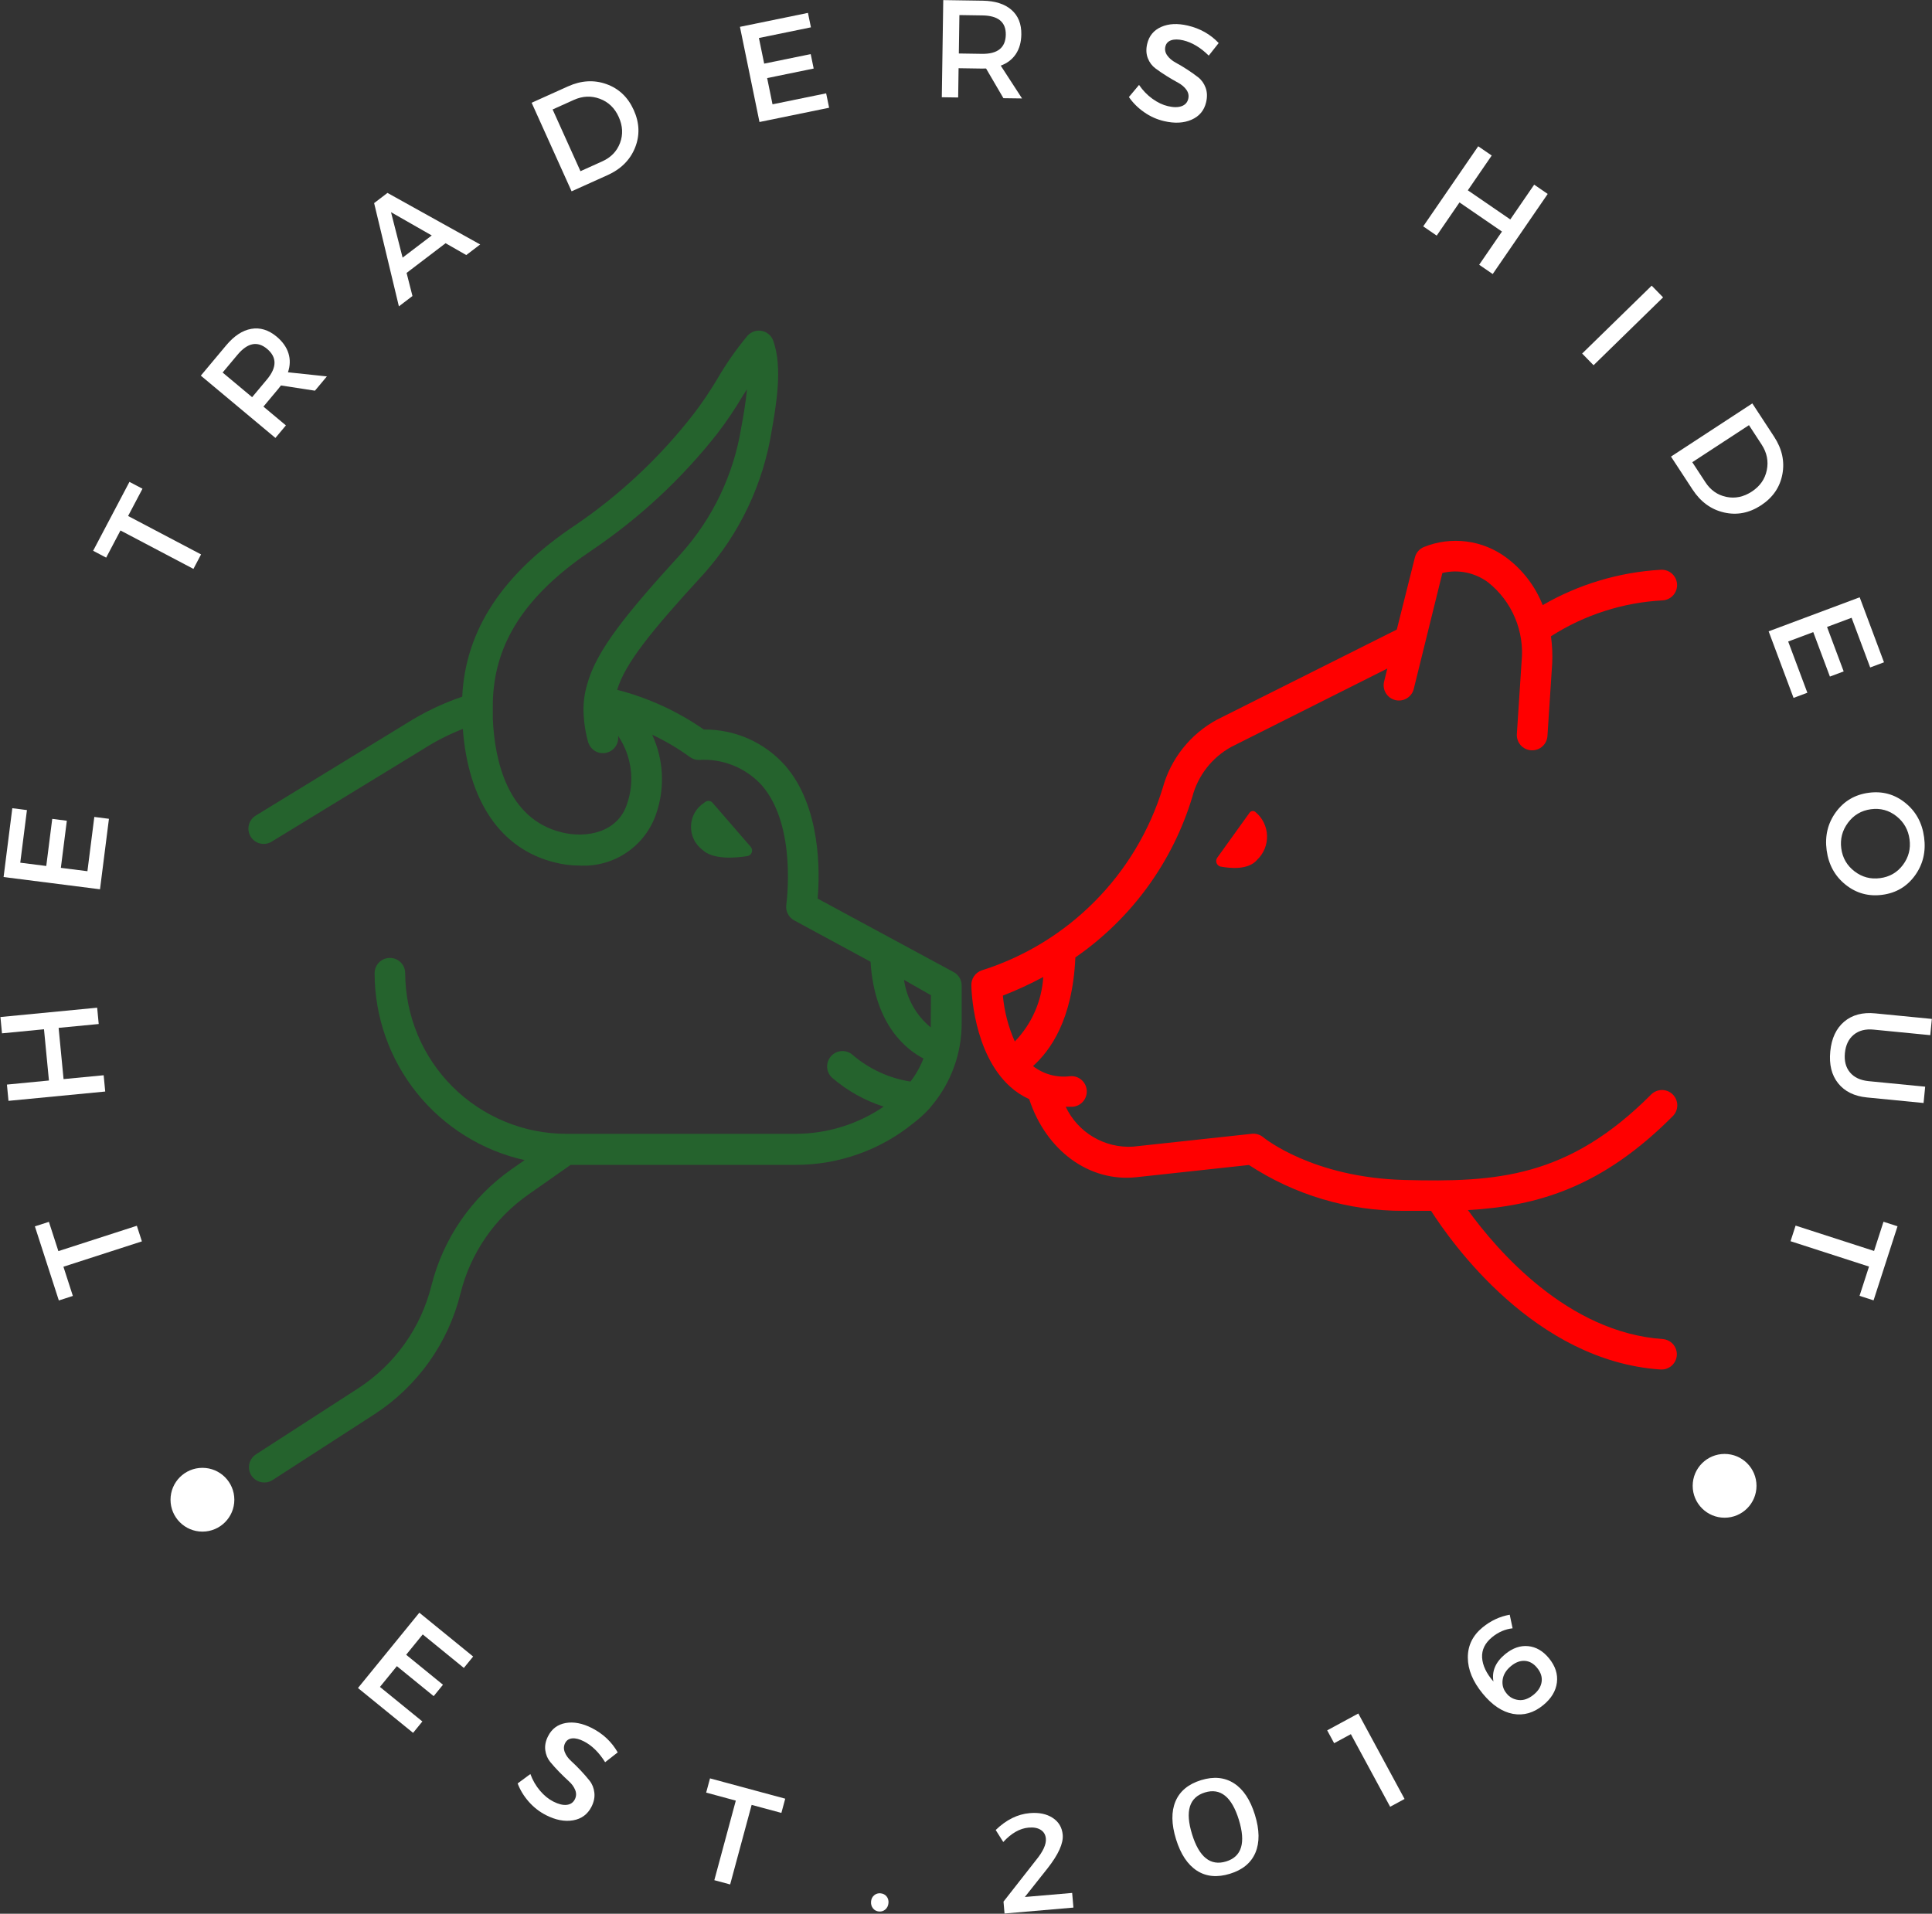 <?xml version="1.0" encoding="UTF-8" standalone="no"?>
<!DOCTYPE svg PUBLIC "-//W3C//DTD SVG 1.1//EN" "http://www.w3.org/Graphics/SVG/1.1/DTD/svg11.dtd">
<svg width="100%" height="100%" viewBox="0 0 965 956" version="1.1" xmlns="http://www.w3.org/2000/svg" xmlns:xlink="http://www.w3.org/1999/xlink" xml:space="preserve" xmlns:serif="http://www.serif.com/" style="fill-rule:evenodd;clip-rule:evenodd;stroke-linejoin:round;stroke-miterlimit:2;">
    <rect x="0" y="0" width="965" height="956" fill="#333333" stroke="none"/>
    <g transform="matrix(1,0,0,1,1370.84,130.485)">
        <g id="Logo" transform="matrix(0.573,0,0,1.018,-1621.82,-385.236)">
            <g transform="matrix(1.971,0,0,1.109,406.667,233.74)">
                <g transform="matrix(1,0,0,1,83.001,577.604)">
                    <g>
                        <g>
                            <path d="M-45.469,-22.078L-41.281,-9.125L-6.578,-20.344L-4.344,-13.438L-39.047,-2.219L-34.875,10.703L-41.078,12.703L-51.672,-20.078L-45.469,-22.078Z" style="fill:white;fill-rule:nonzero;"/>
                        </g>
                    </g>
                </g>
                <g transform="matrix(1,0,0,1,62.983,503.488)">
                    <g>
                        <g>
                            <path d="M-4.109,-42.719L-3.422,-35.5L-21.156,-33.797L-18.969,-11.125L-1.234,-12.828L-0.547,-5.625L-43.328,-1.5L-44.016,-8.703L-25.438,-10.5L-27.625,-33.172L-46.203,-31.375L-46.891,-38.594L-4.109,-42.719Z" style="fill:white;fill-rule:nonzero;"/>
                        </g>
                    </g>
                </g>
                <g transform="matrix(1,0,0,1,59.411,413.984)">
                    <g>
                        <g>
                            <path d="M-31.594,-40.656L-34.547,-17.375L-23.047,-15.922L-20.406,-36.766L-13.953,-35.938L-16.594,-15.094L-4.844,-13.609L-1.797,-37.625L4.672,-36.797L0.719,-5.609L-41.922,-11.031L-38.063,-41.484L-31.594,-40.656Z" style="fill:white;fill-rule:nonzero;"/>
                        </g>
                    </g>
                </g>
                <g transform="matrix(1,0,0,1,94.871,279.106)">
                    <g>
                        <g>
                            <path d="M-15.953,-47.969L-22.313,-35.906L9.953,-18.906L6.578,-12.5L-25.688,-29.5L-32.016,-17.484L-37.781,-20.516L-21.719,-51L-15.953,-47.969Z" style="fill:white;fill-rule:nonzero;"/>
                        </g>
                    </g>
                </g>
                <g transform="matrix(1,0,0,1,134.08,213.004)">
                    <g>
                        <g>
                            <path d="M21.109,-25.25L6.078,-27.563C5.848,-27.227 5.445,-26.719 4.875,-26.031L-1.672,-18.203L8.266,-9.891L3.625,-4.344L-29.359,-31.906L-18.172,-45.281C-14.66,-49.488 -10.953,-51.93 -7.047,-52.609C-3.141,-53.297 0.602,-52.145 4.188,-49.156C6.82,-46.945 8.555,-44.492 9.391,-41.797C10.234,-39.098 10.16,-36.297 9.172,-33.391L26.391,-31.563L21.109,-25.25ZM-6.672,-22.375L-0.125,-30.203C4.332,-35.547 4.348,-40.066 -0.078,-43.766C-4.348,-47.336 -8.711,-46.453 -13.172,-41.109L-19.719,-33.281L-6.672,-22.375Z" style="fill:white;fill-rule:nonzero;"/>
                        </g>
                    </g>
                </g>
                <g transform="matrix(1,0,0,1,192.269,150.474)">
                    <g>
                        <g>
                            <path d="M20.703,-27.969L3.453,-14.828L6.047,-4.609L0.047,-0.031L-10.906,-45.719L-5,-50.234L36,-27.422L29.844,-22.734L20.703,-27.969ZM14.578,-31.406L-3.438,-41.703L1.688,-21.594L14.578,-31.406Z" style="fill:white;fill-rule:nonzero;"/>
                        </g>
                    </g>
                </g>
                <g transform="matrix(1,0,0,1,263.542,101.868)">
                    <g>
                        <g>
                            <path d="M-12.516,-41.516L3.531,-48.75C9.395,-51.395 15.07,-51.734 20.563,-49.766C26.063,-47.797 30.086,-43.973 32.641,-38.297C35.203,-32.617 35.395,-27.066 33.219,-21.641C31.039,-16.211 26.984,-12.16 21.047,-9.484L5.156,-2.328L-12.516,-41.516ZM-3.234,-38.547L9.078,-11.234L18.703,-15.578C22.555,-17.305 25.18,-20.023 26.578,-23.734C27.973,-27.453 27.781,-31.285 26,-35.234C24.219,-39.191 21.426,-41.875 17.625,-43.281C13.832,-44.688 10,-44.516 6.125,-42.766L-3.234,-38.547Z" style="fill:white;fill-rule:nonzero;"/>
                        </g>
                    </g>
                </g>
                <g transform="matrix(1,0,0,1,346.245,70.01)">
                    <g>
                        <g>
                            <path d="M28.297,-43.031L5.297,-38.313L7.625,-26.969L28.203,-31.188L29.516,-24.797L8.938,-20.578L11.313,-8.969L35.031,-13.828L36.344,-7.453L5.547,-1.141L-3.094,-43.25L26.984,-49.422L28.297,-43.031Z" style="fill:white;fill-rule:nonzero;"/>
                        </g>
                    </g>
                </g>
                <g transform="matrix(1,0,0,1,426.77,57.833)">
                    <g>
                        <g>
                            <path d="M32.906,0.5L25.234,-12.641C24.828,-12.609 24.176,-12.598 23.281,-12.609L13.078,-12.766L12.891,0.188L5.656,0.078L6.297,-42.906L23.734,-42.641C29.211,-42.555 33.445,-41.211 36.438,-38.609C39.438,-36.004 40.898,-32.367 40.828,-27.703C40.773,-24.266 39.961,-21.367 38.391,-19.016C36.816,-16.672 34.594,-14.969 31.719,-13.906L41.141,0.609L32.906,0.5ZM13.188,-19.281L23.391,-19.125C30.348,-19.02 33.867,-21.852 33.953,-27.625C34.035,-33.188 30.598,-36.02 23.641,-36.125L13.438,-36.281L13.188,-19.281Z" style="fill:white;fill-rule:nonzero;"/>
                        </g>
                    </g>
                </g>
                <g transform="matrix(1,0,0,1,512.128,63.866)">
                    <g>
                        <g>
                            <path d="M29.109,-37.656C34.535,-36.383 39.082,-33.813 42.75,-29.938L38.359,-24.375C34.711,-27.969 30.938,-30.223 27.031,-31.141C24.914,-31.629 23.16,-31.641 21.766,-31.172C20.367,-30.703 19.504,-29.77 19.172,-28.375C18.848,-26.977 19.129,-25.66 20.016,-24.422C20.91,-23.18 22.141,-22.133 23.703,-21.281C25.273,-20.438 26.953,-19.438 28.734,-18.281C30.523,-17.125 32.164,-15.961 33.656,-14.797C35.156,-13.629 36.258,-12.086 36.969,-10.172C37.676,-8.254 37.754,-6.125 37.203,-3.781C36.348,-0.113 34.195,2.473 30.75,3.984C27.313,5.492 23.258,5.703 18.594,4.609C15.406,3.867 12.457,2.547 9.75,0.641C7.039,-1.254 4.805,-3.484 3.047,-6.047L7.531,-11.406C9.188,-8.969 11.156,-6.926 13.438,-5.281C15.719,-3.633 18,-2.547 20.281,-2.016C22.75,-1.43 24.773,-1.426 26.359,-2C27.941,-2.57 28.922,-3.66 29.297,-5.266C29.629,-6.691 29.352,-8.023 28.469,-9.266C27.582,-10.504 26.352,-11.547 24.781,-12.391C23.219,-13.242 21.535,-14.227 19.734,-15.344C17.941,-16.469 16.289,-17.594 14.781,-18.719C13.27,-19.844 12.145,-21.348 11.406,-23.234C10.676,-25.129 10.582,-27.234 11.125,-29.547C11.957,-33.098 14.02,-35.602 17.313,-37.063C20.602,-38.531 24.535,-38.727 29.109,-37.656Z" style="fill:white;fill-rule:nonzero;"/>
                        </g>
                    </g>
                </g>
                <g transform="matrix(1,0,0,1,640.677,111.842)">
                    <g>
                        <g>
                            <path d="M35.391,24.297L29.406,20.188L39.484,5.5L20.703,-7.391L10.625,7.297L4.656,3.203L28.984,-32.234L34.953,-28.141L24.391,-12.75L43.172,0.141L53.734,-15.25L59.719,-11.141L35.391,24.297Z" style="fill:white;fill-rule:nonzero;"/>
                        </g>
                    </g>
                </g>
                <g transform="matrix(1,0,0,1,711.673,167.271)">
                    <g>
                        <g>
                            <path d="M9,9.219L3.953,4.047L34.703,-25.984L39.75,-20.813L9,9.219Z" style="fill:white;fill-rule:nonzero;"/>
                        </g>
                    </g>
                </g>
                <g transform="matrix(1,0,0,1,751.824,212.183)">
                    <g>
                        <g>
                            <path d="M39.063,-18.797L48.703,-4.063C52.223,1.32 53.438,6.879 52.344,12.609C51.25,18.336 48.098,22.906 42.891,26.313C37.68,29.719 32.227,30.766 26.531,29.453C20.832,28.148 16.203,24.773 12.641,19.328L3.094,4.734L39.063,-18.797ZM37.578,-9.172L12.516,7.219L18.297,16.063C20.598,19.594 23.688,21.758 27.563,22.563C31.445,23.375 35.203,22.594 38.828,20.219C42.461,17.844 44.676,14.672 45.469,10.703C46.27,6.742 45.508,2.984 43.188,-0.578L37.578,-9.172Z" style="fill:white;fill-rule:nonzero;"/>
                        </g>
                    </g>
                </g>
                <g transform="matrix(1,0,0,1,796.12,288.939)">
                    <g>
                        <g>
                            <path d="M46.891,21.281L38.672,-0.703L27.813,3.359L35.172,23.031L29.078,25.313L21.719,5.641L10.625,9.797L19.109,32.469L13,34.75L1.984,5.297L42.25,-9.766L53,19L46.891,21.281Z" style="fill:white;fill-rule:nonzero;"/>
                        </g>
                    </g>
                </g>
                <g transform="matrix(1,0,0,1,820.762,366.454)">
                    <g>
                        <g>
                            <path d="M37.75,3.656C42.457,7.438 45.238,12.508 46.094,18.875C46.957,25.25 45.617,30.883 42.078,35.781C38.547,40.688 33.738,43.547 27.656,44.359C21.57,45.18 16.156,43.703 11.406,39.922C6.664,36.141 3.863,31.063 3,24.688C2.145,18.32 3.504,12.688 7.078,7.781C10.66,2.883 15.492,0.031 21.578,-0.781C27.66,-1.602 33.051,-0.125 37.75,3.656ZM39.656,19.828C39.094,15.598 37.156,12.176 33.844,9.563C30.539,6.957 26.781,5.938 22.563,6.5C18.344,7.07 14.961,9.066 12.422,12.484C9.891,15.898 8.906,19.695 9.469,23.875C10.031,28.051 11.984,31.422 15.328,33.984C18.672,36.555 22.453,37.555 26.672,36.984C30.891,36.422 34.25,34.461 36.75,31.109C39.25,27.754 40.219,23.992 39.656,19.828Z" style="fill:white;fill-rule:nonzero;"/>
                        </g>
                    </g>
                </g>
                <g transform="matrix(1,0,0,1,827.972,456.749)">
                    <g>
                        <g>
                            <path d="M38.656,46.188L13.609,43.734C8.016,43.18 3.77,41.094 0.875,37.469C-2.02,33.852 -3.18,29.148 -2.609,23.359C-2.047,17.578 0.004,13.188 3.547,10.188C7.098,7.195 11.672,5.977 17.266,6.531L42.313,8.984L41.609,16.172L16.563,13.719C12.969,13.363 10.039,14.113 7.781,15.969C5.52,17.82 4.211,20.523 3.859,24.078C3.516,27.578 4.258,30.43 6.094,32.641C7.938,34.859 10.676,36.148 14.313,36.516L39.359,38.969L38.656,46.188Z" style="fill:white;fill-rule:nonzero;"/>
                        </g>
                    </g>
                </g>
                <g transform="matrix(1,0,0,1,814.369,543.749)">
                    <g>
                        <g>
                            <path d="M23.938,44.516L28.125,31.563L-6.578,20.344L-4.344,13.438L30.359,24.656L34.531,11.734L40.734,13.734L30.141,46.516L23.938,44.516Z" style="fill:white;fill-rule:nonzero;"/>
                        </g>
                    </g>
                </g>
            </g>
            <g transform="matrix(1.971,0,0,1.109,-141.384,-637.868)">
                <path d="M715.621,1230.9L655.566,1198.43C656.578,1187.07 657.121,1157.86 641.227,1139.59C638.977,1137.05 636.48,1134.78 633.738,1132.77C631,1130.77 628.078,1129.07 624.973,1127.69C621.871,1126.32 618.652,1125.29 615.328,1124.6C612.004,1123.92 608.641,1123.59 605.246,1123.63C599.426,1119.59 593.297,1116.08 586.855,1113.13C580.414,1110.18 573.762,1107.82 566.898,1106.05C570.48,1094.41 581.438,1080.62 605.246,1054.71C609.172,1050.31 612.77,1045.64 616.031,1040.72C619.297,1035.8 622.195,1030.67 624.73,1025.34C627.266,1020 629.41,1014.52 631.164,1008.88C632.922,1003.24 634.266,997.508 635.207,991.68C637.168,980.453 640.211,963.477 635.949,951.641C635.758,951.086 635.492,950.563 635.164,950.078C634.832,949.59 634.445,949.152 634,948.77C633.555,948.383 633.066,948.063 632.539,947.801C632.008,947.543 631.457,947.359 630.879,947.242C630.301,947.133 629.719,947.098 629.129,947.137C628.543,947.176 627.969,947.293 627.414,947.48C626.855,947.672 626.332,947.93 625.84,948.258C625.352,948.582 624.91,948.965 624.52,949.41C619.465,955.496 614.957,961.969 610.996,968.82C607.902,974.02 604.52,979.023 600.848,983.832C593.477,993.355 585.406,1002.25 576.641,1010.5C567.871,1018.76 558.516,1026.28 548.57,1033.07C516.242,1054.58 499.805,1079.54 498.387,1109.09C489.641,1112.08 481.367,1116.05 473.563,1120.99L407.285,1161.57C406.887,1161.8 406.512,1162.06 406.168,1162.36C405.82,1162.65 405.508,1162.98 405.23,1163.34C404.953,1163.71 404.711,1164.09 404.512,1164.5C404.309,1164.91 404.152,1165.34 404.039,1165.78C403.922,1166.22 403.855,1166.67 403.832,1167.12C403.809,1167.58 403.828,1168.04 403.898,1168.48C403.965,1168.94 404.078,1169.38 404.234,1169.81C404.391,1170.23 404.59,1170.64 404.832,1171.03C405.07,1171.42 405.348,1171.78 405.66,1172.11C405.973,1172.44 406.316,1172.74 406.688,1173C407.063,1173.27 407.457,1173.49 407.875,1173.67C408.293,1173.86 408.727,1174 409.172,1174.09C409.617,1174.19 410.07,1174.23 410.527,1174.24C410.984,1174.24 411.434,1174.2 411.883,1174.11C412.332,1174.03 412.766,1173.89 413.188,1173.72C413.609,1173.54 414.008,1173.33 414.383,1173.07L480.801,1132.49C486.449,1128.86 492.402,1125.81 498.656,1123.36C501.023,1155.21 515.359,1176.52 539.234,1182.41C542.895,1183.36 546.613,1183.83 550.395,1183.82C552.227,1183.92 554.059,1183.86 555.883,1183.66C557.707,1183.46 559.504,1183.11 561.27,1182.61C563.039,1182.12 564.754,1181.48 566.418,1180.71C568.082,1179.93 569.672,1179.02 571.188,1177.99C572.707,1176.96 574.129,1175.81 575.457,1174.54C576.789,1173.27 578.004,1171.91 579.113,1170.44C580.219,1168.98 581.199,1167.43 582.055,1165.81C582.91,1164.19 583.629,1162.5 584.211,1160.76C585.18,1157.93 585.867,1155.04 586.281,1152.08C586.691,1149.12 586.82,1146.15 586.664,1143.17C586.508,1140.19 586.07,1137.25 585.352,1134.34C584.629,1131.44 583.641,1128.64 582.387,1125.93C588.266,1128.69 593.836,1131.98 599.09,1135.81C600.262,1136.65 601.57,1137.08 603.012,1137.09C605.617,1136.91 608.207,1137.03 610.785,1137.44C613.359,1137.86 615.859,1138.55 618.277,1139.53C620.699,1140.5 622.977,1141.74 625.113,1143.24C627.254,1144.73 629.195,1146.45 630.945,1148.39C646.637,1166.58 641.699,1200.87 641.699,1201.27C641.617,1201.94 641.633,1202.61 641.75,1203.28C641.867,1203.95 642.078,1204.58 642.387,1205.18C642.695,1205.79 643.082,1206.33 643.555,1206.82C644.023,1207.31 644.555,1207.71 645.148,1208.04L678.965,1226.37C680.723,1254.7 695.266,1265.53 702.367,1269.18C700.953,1272.87 699.039,1276.27 696.617,1279.39C691.863,1278.64 687.301,1277.26 682.934,1275.24C678.566,1273.21 674.563,1270.63 670.918,1267.49C670.578,1267.2 670.215,1266.95 669.824,1266.73C669.434,1266.52 669.027,1266.34 668.605,1266.21C668.184,1266.07 667.75,1265.98 667.309,1265.93C666.867,1265.88 666.422,1265.88 665.98,1265.92C665.539,1265.95 665.102,1266.04 664.676,1266.16C664.25,1266.28 663.84,1266.44 663.445,1266.65C663.051,1266.86 662.68,1267.09 662.332,1267.37C661.984,1267.65 661.668,1267.96 661.383,1268.3C661.094,1268.64 660.84,1269 660.621,1269.39C660.406,1269.77 660.227,1270.18 660.09,1270.6C659.953,1271.02 659.855,1271.45 659.805,1271.89C659.754,1272.34 659.742,1272.78 659.777,1273.22C659.813,1273.66 659.891,1274.1 660.012,1274.53C660.129,1274.95 660.293,1275.37 660.492,1275.76C660.695,1276.16 660.934,1276.53 661.207,1276.88C661.48,1277.23 661.789,1277.55 662.125,1277.84C668.836,1283.56 676.387,1287.78 684.781,1290.48C681.926,1292.43 678.941,1294.15 675.828,1295.65C672.715,1297.15 669.508,1298.41 666.207,1299.43C662.906,1300.45 659.547,1301.22 656.133,1301.73C652.715,1302.25 649.281,1302.52 645.824,1302.52L544.375,1302.52C543.211,1302.52 542.051,1302.49 540.887,1302.43C539.727,1302.37 538.566,1302.28 537.406,1302.17C536.25,1302.05 535.098,1301.91 533.945,1301.73C532.793,1301.56 531.648,1301.36 530.508,1301.13C529.367,1300.91 528.23,1300.65 527.105,1300.37C525.977,1300.08 524.855,1299.77 523.742,1299.43C522.629,1299.09 521.523,1298.73 520.43,1298.34C519.332,1297.94 518.25,1297.52 517.176,1297.08C516.098,1296.63 515.035,1296.16 513.984,1295.66C512.934,1295.16 511.895,1294.64 510.867,1294.09C509.84,1293.54 508.828,1292.97 507.832,1292.37C506.832,1291.77 505.852,1291.15 504.883,1290.5C503.914,1289.86 502.965,1289.19 502.031,1288.5C501.094,1287.81 500.176,1287.09 499.277,1286.35C498.379,1285.61 497.496,1284.86 496.633,1284.07C495.77,1283.29 494.93,1282.49 494.105,1281.67C493.281,1280.85 492.477,1280.01 491.695,1279.14C490.914,1278.29 490.152,1277.41 489.414,1276.51C488.672,1275.61 487.957,1274.69 487.262,1273.76C486.566,1272.82 485.898,1271.88 485.25,1270.91C484.602,1269.94 483.977,1268.96 483.375,1267.96C482.777,1266.96 482.203,1265.96 481.652,1264.93C481.102,1263.91 480.574,1262.87 480.074,1261.82C479.574,1260.77 479.102,1259.7 478.652,1258.63C478.207,1257.56 477.785,1256.47 477.391,1255.38C476.996,1254.28 476.629,1253.18 476.285,1252.07C475.945,1250.95 475.633,1249.84 475.348,1248.71C475.059,1247.58 474.801,1246.44 474.57,1245.31C474.34,1244.16 474.141,1243.02 473.965,1241.87C473.789,1240.72 473.645,1239.56 473.527,1238.41C473.406,1237.25 473.316,1236.09 473.258,1234.93C473.195,1233.77 473.164,1232.6 473.156,1231.44C473.156,1231 473.113,1230.56 473.027,1230.12C472.941,1229.68 472.813,1229.26 472.645,1228.85C472.473,1228.44 472.266,1228.05 472.02,1227.68C471.77,1227.31 471.492,1226.97 471.176,1226.66C470.863,1226.34 470.52,1226.06 470.152,1225.82C469.781,1225.57 469.395,1225.36 468.984,1225.19C468.574,1225.02 468.148,1224.89 467.715,1224.81C467.277,1224.72 466.84,1224.68 466.395,1224.68C465.949,1224.68 465.512,1224.72 465.074,1224.81C464.641,1224.89 464.215,1225.02 463.805,1225.19C463.395,1225.36 463.008,1225.57 462.637,1225.82C462.27,1226.06 461.926,1226.34 461.613,1226.66C461.297,1226.97 461.02,1227.31 460.77,1227.68C460.523,1228.05 460.316,1228.44 460.145,1228.85C459.977,1229.26 459.848,1229.68 459.762,1230.12C459.676,1230.56 459.633,1231 459.633,1231.44C459.633,1233.82 459.738,1236.21 459.941,1238.59C460.148,1240.96 460.453,1243.33 460.855,1245.68C461.258,1248.04 461.762,1250.37 462.363,1252.68C462.965,1254.99 463.66,1257.27 464.453,1259.52C465.246,1261.78 466.133,1263.99 467.113,1266.17C468.094,1268.34 469.164,1270.48 470.324,1272.56C471.484,1274.65 472.73,1276.68 474.063,1278.66C475.395,1280.65 476.805,1282.57 478.301,1284.43C479.793,1286.29 481.363,1288.09 483.008,1289.82C484.652,1291.55 486.371,1293.21 488.156,1294.79C489.941,1296.38 491.789,1297.89 493.703,1299.31C495.613,1300.74 497.582,1302.09 499.609,1303.35C501.637,1304.62 503.711,1305.79 505.836,1306.88C507.961,1307.96 510.129,1308.96 512.336,1309.87C514.547,1310.77 516.789,1311.58 519.066,1312.3C521.348,1313.02 523.648,1313.63 525.98,1314.15L520.164,1318.21C515.785,1321.28 511.719,1324.71 507.957,1328.51C504.199,1332.31 500.805,1336.41 497.777,1340.81C494.754,1345.21 492.145,1349.86 489.949,1354.73C487.758,1359.6 486.016,1364.63 484.723,1369.82C483.563,1374.45 481.984,1378.93 479.98,1383.27C477.977,1387.6 475.582,1391.71 472.805,1395.59C470.027,1399.48 466.91,1403.07 463.457,1406.36C460,1409.66 456.27,1412.61 452.258,1415.2L407.148,1444.35C406.531,1444.75 405.996,1445.23 405.539,1445.8C405.082,1446.37 404.727,1447 404.473,1447.69C404.219,1448.38 404.082,1449.09 404.059,1449.82C404.035,1450.55 404.129,1451.27 404.336,1451.96C404.547,1452.67 404.863,1453.32 405.281,1453.92C405.703,1454.52 406.207,1455.03 406.797,1455.47C407.387,1455.9 408.027,1456.23 408.727,1456.46C409.422,1456.69 410.137,1456.8 410.867,1456.79C412.191,1456.79 413.41,1456.43 414.52,1455.71L459.633,1426.56C464.336,1423.5 468.715,1420.02 472.766,1416.13C476.816,1412.24 480.469,1408 483.723,1403.43C486.977,1398.85 489.77,1394 492.113,1388.9C494.453,1383.79 496.297,1378.52 497.641,1373.06C498.734,1368.66 500.211,1364.39 502.07,1360.26C503.934,1356.12 506.148,1352.19 508.719,1348.45C511.289,1344.71 514.168,1341.24 517.367,1338.02C520.563,1334.81 524.02,1331.9 527.738,1329.31L546.336,1316.25L645.961,1316.25C650.676,1316.25 655.359,1315.85 660.008,1315.05C664.656,1314.24 669.199,1313.05 673.645,1311.46C678.086,1309.88 682.359,1307.93 686.469,1305.61C690.574,1303.29 694.453,1300.64 698.105,1297.65C700.531,1295.79 702.785,1293.73 704.871,1291.5C705.184,1291.15 705.477,1290.79 705.75,1290.41C707.938,1287.84 709.879,1285.09 711.578,1282.18C713.277,1279.25 714.703,1276.21 715.855,1273.03C717.012,1269.86 717.875,1266.61 718.449,1263.28C719.023,1259.95 719.301,1256.59 719.273,1253.21L719.273,1236.85C719.27,1236.23 719.184,1235.63 719.012,1235.04C718.844,1234.45 718.598,1233.89 718.277,1233.37C717.953,1232.84 717.57,1232.37 717.117,1231.95C716.668,1231.53 716.168,1231.18 715.621,1230.9ZM554.184,1129.45C554.313,1129.84 554.48,1130.23 554.684,1130.59C554.887,1130.96 555.117,1131.3 555.387,1131.62C555.652,1131.94 555.945,1132.24 556.266,1132.51C556.586,1132.78 556.93,1133.01 557.293,1133.22C557.656,1133.42 558.035,1133.59 558.434,1133.73C558.828,1133.86 559.234,1133.96 559.648,1134.02C560.063,1134.07 560.477,1134.09 560.895,1134.08C561.313,1134.06 561.723,1134 562.129,1133.91C562.539,1133.81 562.934,1133.68 563.316,1133.52C563.699,1133.35 564.063,1133.14 564.406,1132.91C564.754,1132.68 565.074,1132.41 565.371,1132.12C565.668,1131.82 565.934,1131.5 566.172,1131.16C566.406,1130.81 566.609,1130.45 566.781,1130.07C566.949,1129.69 567.086,1129.29 567.18,1128.89C567.277,1128.48 567.336,1128.07 567.355,1127.65C567.379,1127.23 567.359,1126.82 567.305,1126.4C568.785,1128.58 569.996,1130.91 570.938,1133.37C571.875,1135.83 572.52,1138.37 572.867,1140.98C573.211,1143.59 573.254,1146.21 572.988,1148.83C572.723,1151.45 572.156,1154.01 571.293,1156.5C567.234,1169.15 553.371,1171.92 542.211,1169.08C518.27,1163.13 512.723,1137.16 511.91,1118.9L511.91,1113.15C511.898,1110.37 512.055,1107.59 512.387,1104.83C515.023,1081.5 529.16,1062.02 556.211,1043.96C566.668,1036.85 576.52,1028.98 585.762,1020.36C595.004,1011.73 603.527,1002.44 611.332,992.492C615.336,987.254 619.008,981.801 622.355,976.125L624.316,973.078C623.777,979.031 622.695,985.117 621.75,990.191C620.914,995.328 619.719,1000.38 618.16,1005.35C616.605,1010.32 614.707,1015.15 612.465,1019.85C610.223,1024.55 607.656,1029.07 604.77,1033.4C601.887,1037.73 598.707,1041.84 595.234,1045.72C570.551,1072.77 557.766,1088.66 553.641,1103.61C552.332,1108.03 551.816,1112.54 552.086,1117.14C552.313,1121.39 553.012,1125.56 554.184,1129.65L554.184,1129.45ZM705.613,1253.21L705.613,1255.45C704.016,1254.14 702.551,1252.7 701.223,1251.12C699.895,1249.54 698.727,1247.85 697.711,1246.05C696.699,1244.25 695.863,1242.37 695.203,1240.41C694.539,1238.46 694.066,1236.46 693.777,1234.41L705.68,1241.18L705.613,1253.21Z" style="fill:rgb(37,99,45);fill-rule:nonzero;"/>
            </g>
            <g transform="matrix(1.971,0,0,1.109,-141.384,-637.868)">
                <path d="M624.52,1179.63C624.734,1179.59 624.941,1179.53 625.141,1179.43C625.34,1179.34 625.523,1179.23 625.688,1179.09C625.855,1178.94 626.004,1178.79 626.129,1178.61C626.254,1178.43 626.355,1178.23 626.43,1178.03C626.504,1177.82 626.551,1177.61 626.574,1177.39C626.594,1177.18 626.582,1176.96 626.547,1176.75C626.512,1176.53 626.445,1176.32 626.355,1176.12C626.262,1175.93 626.148,1175.74 626.008,1175.57L608.965,1155.89C608.738,1155.67 608.48,1155.5 608.188,1155.39C607.895,1155.27 607.59,1155.21 607.273,1155.21C606.961,1155.21 606.656,1155.27 606.363,1155.39C606.07,1155.5 605.813,1155.67 605.582,1155.89C605.145,1156.16 604.723,1156.46 604.316,1156.79C603.914,1157.11 603.531,1157.46 603.172,1157.83C602.809,1158.19 602.473,1158.59 602.16,1159C601.844,1159.41 601.559,1159.84 601.297,1160.29C601.035,1160.73 600.801,1161.19 600.598,1161.67C600.391,1162.14 600.215,1162.63 600.07,1163.12C599.926,1163.62 599.809,1164.12 599.727,1164.64C599.641,1165.14 599.59,1165.66 599.566,1166.18C599.543,1166.69 599.555,1167.21 599.598,1167.73C599.637,1168.24 599.711,1168.75 599.813,1169.26C599.918,1169.77 600.051,1170.27 600.215,1170.75C600.383,1171.25 600.574,1171.72 600.797,1172.19C601.02,1172.66 601.273,1173.11 601.551,1173.54C601.828,1173.98 602.133,1174.4 602.461,1174.8C602.789,1175.19 603.145,1175.57 603.52,1175.93C603.895,1176.29 604.289,1176.62 604.703,1176.93C609.371,1181.25 618.977,1180.51 624.52,1179.63Z" style="fill:rgb(37,99,45);fill-rule:nonzero;"/>
            </g>
            <g transform="matrix(1.971,0,0,1.109,-141.384,-637.868)">
                <path d="M846.516,1160.55L832.379,1180.23C832.258,1180.39 832.152,1180.56 832.07,1180.75C831.984,1180.93 831.926,1181.12 831.887,1181.32C831.848,1181.52 831.832,1181.72 831.844,1181.93C831.852,1182.12 831.887,1182.32 831.941,1182.52C831.996,1182.71 832.074,1182.9 832.176,1183.07C832.273,1183.25 832.395,1183.41 832.531,1183.56C832.668,1183.71 832.824,1183.84 832.992,1183.95C833.16,1184.06 833.34,1184.15 833.531,1184.22C838.129,1185.1 846.109,1185.84 849.965,1181.25C850.324,1180.9 850.66,1180.54 850.98,1180.17C851.301,1179.79 851.602,1179.39 851.879,1178.98C852.156,1178.58 852.414,1178.15 852.648,1177.72C852.883,1177.28 853.094,1176.84 853.281,1176.38C853.465,1175.92 853.629,1175.45 853.766,1174.98C853.906,1174.5 854.02,1174.02 854.105,1173.53C854.191,1173.04 854.254,1172.56 854.289,1172.06C854.328,1171.57 854.336,1171.07 854.32,1170.58C854.305,1170.08 854.262,1169.59 854.195,1169.1C854.129,1168.61 854.035,1168.12 853.918,1167.64C853.797,1167.16 853.652,1166.69 853.484,1166.23C853.316,1165.76 853.125,1165.31 852.91,1164.86C852.691,1164.41 852.453,1163.98 852.191,1163.56C851.93,1163.14 851.648,1162.73 851.344,1162.34C851.039,1161.95 850.715,1161.58 850.371,1161.22C850.027,1160.87 849.668,1160.53 849.289,1160.21C849.098,1160.02 848.871,1159.87 848.613,1159.78C848.355,1159.69 848.09,1159.66 847.82,1159.69C847.547,1159.73 847.297,1159.82 847.066,1159.97C846.84,1160.12 846.656,1160.31 846.516,1160.55Z" style="fill:rgb(255,0,0);fill-rule:nonzero;"/>
            </g>
            <g transform="matrix(1.971,0,0,1.109,-141.384,-637.868)">
                <path d="M1029.46,1393.34C987.328,1390.5 956.082,1354.12 943.164,1336.26C974.207,1334.5 1002.68,1325.98 1033.79,1294.67C1034.11,1294.35 1034.38,1294.01 1034.63,1293.64C1034.88,1293.27 1035.08,1292.88 1035.25,1292.46C1035.42,1292.06 1035.55,1291.63 1035.63,1291.19C1035.71,1290.76 1035.76,1290.32 1035.76,1289.88C1035.75,1289.43 1035.71,1288.99 1035.62,1288.56C1035.54,1288.12 1035.4,1287.69 1035.23,1287.29C1035.06,1286.88 1034.85,1286.49 1034.6,1286.12C1034.36,1285.75 1034.07,1285.41 1033.76,1285.1C1033.44,1284.79 1033.1,1284.5 1032.73,1284.26C1032.36,1284.01 1031.97,1283.81 1031.56,1283.64C1031.14,1283.47 1030.72,1283.34 1030.29,1283.26C1029.85,1283.17 1029.41,1283.13 1028.96,1283.13C1028.52,1283.13 1028.08,1283.18 1027.64,1283.27C1027.21,1283.36 1026.79,1283.48 1026.38,1283.66C1025.97,1283.83 1025.58,1284.04 1025.21,1284.29C1024.84,1284.54 1024.5,1284.82 1024.19,1285.13C987.465,1321.99 955.813,1324.02 915.027,1322.94C874.246,1321.86 852.875,1304.2 852.672,1304.07C851.957,1303.46 851.156,1303.03 850.262,1302.76C849.367,1302.49 848.457,1302.41 847.531,1302.51L795.047,1308.19C793.516,1308.29 791.988,1308.26 790.461,1308.13C788.934,1307.99 787.422,1307.74 785.934,1307.38C784.441,1307.02 782.988,1306.55 781.566,1305.97C780.148,1305.39 778.777,1304.71 777.457,1303.93C776.141,1303.15 774.887,1302.28 773.699,1301.31C772.512,1300.34 771.398,1299.29 770.367,1298.15C769.336,1297.02 768.395,1295.81 767.543,1294.54C766.691,1293.26 765.941,1291.93 765.289,1290.54L768.398,1290.54C768.844,1290.5 769.277,1290.42 769.707,1290.3C770.133,1290.18 770.547,1290.01 770.941,1289.81C771.336,1289.6 771.707,1289.36 772.055,1289.08C772.402,1288.8 772.723,1288.49 773.008,1288.15C773.297,1287.81 773.547,1287.44 773.762,1287.06C773.977,1286.66 774.152,1286.26 774.285,1285.83C774.422,1285.41 774.512,1284.98 774.563,1284.53C774.613,1284.09 774.617,1283.65 774.582,1283.2C774.543,1282.76 774.461,1282.32 774.34,1281.89C774.215,1281.47 774.051,1281.06 773.848,1280.66C773.641,1280.27 773.402,1279.89 773.121,1279.55C772.844,1279.19 772.535,1278.88 772.195,1278.59C771.855,1278.31 771.492,1278.06 771.102,1277.84C770.711,1277.62 770.305,1277.44 769.879,1277.31C769.453,1277.18 769.023,1277.08 768.578,1277.04C768.137,1276.98 767.691,1276.98 767.25,1277.02C765.801,1277.2 764.348,1277.25 762.891,1277.14C761.43,1277.05 759.996,1276.81 758.586,1276.42C757.176,1276.04 755.816,1275.52 754.508,1274.87C753.203,1274.22 751.969,1273.44 750.816,1272.55C758.32,1265.79 768.332,1252.26 769.551,1224.46C775.703,1220.21 781.461,1215.46 786.816,1210.23C792.172,1205.01 797.051,1199.37 801.457,1193.32C805.863,1187.27 809.727,1180.89 813.059,1174.19C816.387,1167.48 819.129,1160.55 821.289,1153.38C821.898,1151.06 822.738,1148.82 823.805,1146.67C824.871,1144.52 826.141,1142.49 827.617,1140.59C829.094,1138.7 830.746,1136.97 832.57,1135.41C834.398,1133.86 836.363,1132.49 838.469,1131.33L907.52,1096.64L906.031,1102.66C905.945,1103.08 905.898,1103.51 905.895,1103.94C905.887,1104.38 905.922,1104.81 906,1105.23C906.078,1105.66 906.195,1106.07 906.352,1106.48C906.508,1106.88 906.703,1107.27 906.934,1107.63C907.164,1108 907.43,1108.34 907.723,1108.65C908.02,1108.97 908.344,1109.25 908.695,1109.51C909.047,1109.76 909.418,1109.98 909.813,1110.16C910.203,1110.34 910.609,1110.49 911.031,1110.59C911.453,1110.69 911.879,1110.76 912.313,1110.78C912.742,1110.8 913.176,1110.78 913.602,1110.72C914.031,1110.66 914.449,1110.56 914.859,1110.42C915.27,1110.28 915.66,1110.1 916.039,1109.88C916.414,1109.67 916.762,1109.42 917.09,1109.13C917.418,1108.85 917.715,1108.54 917.98,1108.19C918.25,1107.86 918.48,1107.49 918.676,1107.11C918.875,1106.72 919.035,1106.32 919.152,1105.9L931.867,1054.37C933.609,1053.94 935.375,1053.71 937.168,1053.68C938.957,1053.66 940.73,1053.82 942.484,1054.18C944.238,1054.55 945.934,1055.1 947.566,1055.84C949.195,1056.57 950.727,1057.48 952.16,1058.56C953.449,1059.59 954.672,1060.69 955.824,1061.88C956.977,1063.06 958.051,1064.31 959.047,1065.62C960.043,1066.94 960.953,1068.31 961.777,1069.74C962.605,1071.17 963.336,1072.64 963.98,1074.17C964.621,1075.69 965.164,1077.24 965.613,1078.83C966.059,1080.42 966.406,1082.03 966.652,1083.66C966.898,1085.3 967.043,1086.94 967.086,1088.59C967.129,1090.24 967.066,1091.88 966.902,1093.53L964.805,1125.65C964.777,1126.1 964.793,1126.54 964.855,1126.98C964.914,1127.42 965.016,1127.85 965.16,1128.27C965.309,1128.69 965.492,1129.09 965.715,1129.48C965.941,1129.86 966.199,1130.22 966.496,1130.56C966.793,1130.89 967.117,1131.19 967.473,1131.46C967.824,1131.73 968.203,1131.96 968.605,1132.15C969.004,1132.35 969.422,1132.5 969.852,1132.61C970.281,1132.73 970.719,1132.79 971.164,1132.82L971.57,1132.82C971.996,1132.82 972.414,1132.78 972.832,1132.7C973.25,1132.62 973.656,1132.51 974.055,1132.36C974.449,1132.2 974.824,1132.01 975.188,1131.78C975.547,1131.56 975.879,1131.3 976.191,1131.01C976.504,1130.72 976.785,1130.41 977.035,1130.06C977.289,1129.72 977.504,1129.36 977.688,1128.97C977.871,1128.59 978.016,1128.19 978.125,1127.78C978.234,1127.37 978.305,1126.95 978.332,1126.53L980.43,1094.41C980.625,1090.38 980.445,1086.36 979.887,1082.37C987.309,1077.61 995.215,1073.89 1003.61,1071.19C1012,1068.5 1020.59,1066.93 1029.39,1066.47C1029.84,1066.44 1030.28,1066.36 1030.7,1066.24C1031.13,1066.12 1031.55,1065.96 1031.94,1065.76C1032.34,1065.56 1032.71,1065.32 1033.07,1065.05C1033.42,1064.77 1033.74,1064.47 1034.03,1064.13C1034.32,1063.79 1034.57,1063.43 1034.79,1063.04C1035.01,1062.66 1035.19,1062.25 1035.33,1061.83C1035.46,1061.41 1035.56,1060.97 1035.62,1060.53C1035.67,1060.09 1035.68,1059.64 1035.65,1059.2C1035.61,1058.76 1035.54,1058.32 1035.42,1057.89C1035.3,1057.46 1035.14,1057.05 1034.94,1056.65C1034.74,1056.26 1034.5,1055.88 1034.23,1055.53C1033.95,1055.18 1033.65,1054.86 1033.31,1054.57C1032.97,1054.28 1032.61,1054.02 1032.22,1053.81C1031.84,1053.59 1031.43,1053.41 1031.01,1053.27C1030.58,1053.13 1030.15,1053.03 1029.71,1052.98C1029.27,1052.92 1028.82,1052.91 1028.38,1052.94C1019.2,1053.48 1010.2,1055.06 1001.39,1057.7C992.582,1060.34 984.195,1063.96 976.234,1068.57C974.59,1064.4 972.406,1060.53 969.684,1056.97C966.961,1053.41 963.801,1050.29 960.207,1047.6C958.922,1046.64 957.578,1045.76 956.18,1044.97C954.781,1044.18 953.34,1043.48 951.852,1042.88C950.363,1042.28 948.84,1041.77 947.289,1041.36C945.734,1040.95 944.16,1040.64 942.566,1040.44C940.977,1040.23 939.375,1040.13 937.77,1040.13C936.164,1040.13 934.563,1040.23 932.969,1040.43C931.375,1040.64 929.805,1040.94 928.25,1041.35C926.695,1041.76 925.176,1042.27 923.684,1042.87C922.684,1043.28 921.832,1043.9 921.129,1044.72C920.426,1045.55 919.949,1046.48 919.695,1047.54L911.715,1079.39L832.246,1119.23C829.316,1120.81 826.578,1122.66 824.027,1124.8C821.48,1126.93 819.168,1129.31 817.102,1131.91C815.031,1134.51 813.242,1137.3 811.738,1140.26C810.234,1143.23 809.047,1146.32 808.168,1149.53C806.719,1154.24 804.988,1158.85 802.98,1163.36C800.973,1167.86 798.699,1172.23 796.164,1176.46C793.629,1180.69 790.848,1184.75 787.82,1188.64C784.793,1192.54 781.543,1196.23 778.07,1199.73C774.594,1203.23 770.922,1206.51 767.051,1209.57C763.18,1212.62 759.141,1215.44 754.93,1218.01C750.719,1220.57 746.367,1222.88 741.879,1224.92C737.391,1226.96 732.793,1228.73 728.09,1230.21C727.395,1230.45 726.758,1230.8 726.176,1231.25C725.598,1231.69 725.102,1232.23 724.691,1232.84C724.285,1233.44 723.98,1234.11 723.789,1234.81C723.594,1235.52 723.52,1236.24 723.559,1236.98C723.559,1238.19 724.168,1266.67 740.668,1281.61C743.199,1283.91 746.016,1285.75 749.125,1287.16C756.563,1309.88 775.637,1323.95 796.469,1321.72L846.313,1316.31C851.355,1319.61 856.609,1322.53 862.078,1325.07C867.547,1327.61 873.172,1329.73 878.949,1331.45C884.727,1333.17 890.598,1334.46 896.563,1335.32C902.531,1336.18 908.527,1336.61 914.555,1336.6L926.863,1336.6C935.793,1350.53 972.652,1403.02 1028.31,1406.8L1028.79,1406.8C1029.21,1406.81 1029.63,1406.77 1030.05,1406.69C1030.47,1406.61 1030.88,1406.49 1031.27,1406.34C1031.66,1406.18 1032.04,1405.99 1032.4,1405.77C1032.76,1405.54 1033.1,1405.28 1033.41,1404.99C1033.72,1404.7 1034,1404.39 1034.25,1404.04C1034.5,1403.7 1034.72,1403.34 1034.91,1402.96C1035.09,1402.57 1035.23,1402.18 1035.34,1401.77C1035.45,1401.36 1035.52,1400.94 1035.55,1400.51C1035.58,1400.08 1035.57,1399.65 1035.51,1399.21C1035.45,1398.79 1035.36,1398.36 1035.22,1397.95C1035.09,1397.54 1034.91,1397.14 1034.7,1396.76C1034.48,1396.38 1034.24,1396.03 1033.96,1395.69C1033.68,1395.37 1033.37,1395.06 1033.03,1394.79C1032.69,1394.52 1032.32,1394.29 1031.94,1394.08C1031.56,1393.88 1031.15,1393.72 1030.74,1393.59C1030.32,1393.47 1029.89,1393.39 1029.46,1393.34ZM755.348,1233.12C755.184,1235.78 754.789,1238.4 754.16,1240.98C753.535,1243.57 752.684,1246.08 751.609,1248.52C750.535,1250.95 749.258,1253.27 747.77,1255.48C746.285,1257.69 744.617,1259.75 742.766,1261.66C739.898,1255.19 738.141,1248.42 737.492,1241.37C743.609,1238.98 749.563,1236.23 755.348,1233.12Z" style="fill:rgb(255,0,0);fill-rule:nonzero;"/>
            </g>
            <g transform="matrix(1.971,0,0,1.109,722.092,1022.18)">
                <g transform="matrix(1,0,0,1,9.795,47.271)">
                    <g>
                        <g>
                            <path d="M51.219,-5.313L33.031,-20.141L25.703,-11.141L41.984,2.125L37.875,7.172L21.594,-6.094L14.109,3.094L32.875,18.375L28.766,23.422L4.391,3.578L31.531,-29.75L55.328,-10.359L51.219,-5.313Z" style="fill:white;fill-rule:nonzero;"/>
                        </g>
                    </g>
                </g>
                <g transform="matrix(1,0,0,1,80.402,98.207)">
                    <g>
                        <g>
                            <path d="M37.25,-29.641C42.207,-27.109 46.008,-23.52 48.656,-18.875L43.094,-14.531C40.375,-18.883 37.227,-21.969 33.656,-23.781C31.727,-24.77 30.031,-25.203 28.563,-25.078C27.102,-24.953 26.047,-24.25 25.391,-22.969C24.742,-21.688 24.703,-20.336 25.266,-18.922C25.828,-17.516 26.77,-16.211 28.094,-15.016C29.414,-13.816 30.805,-12.441 32.266,-10.891C33.723,-9.348 35.039,-7.832 36.219,-6.344C37.395,-4.852 38.098,-3.094 38.328,-1.063C38.566,0.957 38.141,3.047 37.047,5.203C35.336,8.547 32.629,10.539 28.922,11.188C25.223,11.832 21.238,11.07 16.969,8.906C14.051,7.414 11.5,5.426 9.313,2.938C7.133,0.457 5.5,-2.234 4.406,-5.141L10.031,-9.297C11.051,-6.523 12.473,-4.066 14.297,-1.922C16.129,0.223 18.086,1.82 20.172,2.875C22.43,4.031 24.398,4.52 26.078,4.344C27.754,4.164 28.961,3.344 29.703,1.875C30.367,0.563 30.422,-0.801 29.859,-2.219C29.297,-3.633 28.352,-4.938 27.031,-6.125C25.719,-7.32 24.316,-8.676 22.828,-10.188C21.348,-11.707 20.008,-13.191 18.813,-14.641C17.625,-16.098 16.895,-17.832 16.625,-19.844C16.363,-21.863 16.773,-23.93 17.859,-26.047C19.504,-29.297 22.098,-31.238 25.641,-31.875C29.191,-32.508 33.063,-31.766 37.25,-29.641Z" style="fill:white;fill-rule:nonzero;"/>
                        </g>
                    </g>
                </g>
                <g transform="matrix(1,0,0,1,158.147,132.189)">
                    <g>
                        <g>
                            <path d="M43.297,-26.078L30.141,-29.625L20.641,5.578L13.641,3.688L23.141,-31.516L10.031,-35.063L11.734,-41.359L45,-32.375L43.297,-26.078Z" style="fill:white;fill-rule:nonzero;"/>
                        </g>
                    </g>
                </g>
                <g transform="matrix(1,0,0,1,237.98,148.595)">
                    <g>
                        <g>
                            <path d="M4.484,-6.031C5.285,-6.719 6.234,-7.008 7.328,-6.906C8.43,-6.813 9.316,-6.359 9.984,-5.547C10.648,-4.734 10.93,-3.754 10.828,-2.609C10.723,-1.43 10.27,-0.488 9.469,0.219C8.664,0.938 7.711,1.242 6.609,1.141C5.516,1.047 4.633,0.578 3.969,-0.266C3.301,-1.109 3.02,-2.117 3.125,-3.297C3.227,-4.441 3.68,-5.352 4.484,-6.031Z" style="fill:white;fill-rule:nonzero;"/>
                        </g>
                    </g>
                </g>
                <g transform="matrix(1,0,0,1,297.385,150.861)">
                    <g>
                        <g>
                            <path d="M13.906,-44.656C17.977,-45.008 21.352,-44.313 24.031,-42.563C26.719,-40.813 28.203,-38.305 28.484,-35.047C28.805,-31.297 26.594,-26.383 21.844,-20.313L11.734,-7.547L32.656,-9.344L33.219,-2.859L2.75,-0.234L2.297,-5.5L16.641,-23.813C19.785,-27.645 21.25,-30.832 21.031,-33.375C20.883,-35.082 20.133,-36.367 18.781,-37.234C17.438,-38.109 15.645,-38.445 13.406,-38.25C9.531,-37.914 5.789,-35.789 2.188,-31.875L-1.156,-37.188C3.5,-41.707 8.52,-44.195 13.906,-44.656Z" style="fill:white;fill-rule:nonzero;"/>
                        </g>
                    </g>
                </g>
                <g transform="matrix(1,0,0,1,379.47,139.126)">
                    <g>
                        <g>
                            <path d="M7.594,-47.516C13.188,-49.234 18.039,-48.766 22.156,-46.109C26.27,-43.461 29.352,-38.813 31.406,-32.156C33.457,-25.508 33.531,-19.93 31.625,-15.422C29.719,-10.922 25.969,-7.813 20.375,-6.094C14.738,-4.352 9.863,-4.805 5.75,-7.453C1.633,-10.109 -1.445,-14.758 -3.5,-21.406C-5.551,-28.063 -5.625,-33.641 -3.719,-38.141C-1.813,-42.648 1.957,-45.773 7.594,-47.516ZM9.281,-42.063C2.352,-39.926 0.457,-33.77 3.594,-23.594C6.727,-13.426 11.758,-9.41 18.688,-11.547C25.563,-13.66 27.43,-19.801 24.297,-29.969C21.16,-40.145 16.156,-44.176 9.281,-42.063Z" style="fill:white;fill-rule:nonzero;"/>
                        </g>
                    </g>
                </g>
                <g transform="matrix(1,0,0,1,462.583,107.768)">
                    <g>
                        <g>
                            <path d="M14.469,-7.828L8.094,-4.375L-9.281,-36.5L-16.672,-32.5L-19.75,-38.188L-5.984,-45.641L14.469,-7.828Z" style="fill:white;fill-rule:nonzero;"/>
                        </g>
                    </g>
                </g>
                <g transform="matrix(1,0,0,1,522.393,71.135)">
                    <g>
                        <g>
                            <path d="M-10.844,-47.109C-7.195,-50.086 -3.191,-51.957 1.172,-52.719L2.438,-46.703C-0.863,-46.336 -3.891,-45.023 -6.641,-42.766C-9.773,-40.191 -11.242,-37.188 -11.047,-33.75C-10.848,-30.313 -9.176,-26.781 -6.031,-23.156C-6.832,-27.738 -5.098,-31.781 -0.828,-35.281C2.461,-37.977 5.848,-39.156 9.328,-38.813C12.816,-38.469 15.883,-36.68 18.531,-33.453C21.332,-30.023 22.5,-26.441 22.031,-22.703C21.563,-18.961 19.555,-15.641 16.016,-12.734C11.805,-9.273 7.328,-7.984 2.578,-8.859C-2.16,-9.742 -6.617,-12.734 -10.797,-17.828C-15.16,-23.148 -17.348,-28.461 -17.359,-33.766C-17.379,-39.078 -15.207,-43.523 -10.844,-47.109ZM1.75,-30.016C-0.426,-28.234 -1.664,-26.195 -1.969,-23.906C-2.27,-21.625 -1.68,-19.609 -0.203,-17.859C1.086,-16.223 2.836,-15.266 5.047,-14.984C7.266,-14.711 9.5,-15.5 11.75,-17.344C13.813,-19.031 14.988,-20.93 15.281,-23.047C15.582,-25.172 14.91,-27.234 13.266,-29.234C11.711,-31.141 9.91,-32.16 7.859,-32.297C5.805,-32.441 3.77,-31.68 1.75,-30.016Z" style="fill:white;fill-rule:nonzero;"/>
                        </g>
                    </g>
                </g>
            </g>
            <g transform="matrix(1.971,0,0,1.109,-141.384,-637.868)">
                <clipPath id="_clip1">
                    <path d="M383.488,1450.31C375.691,1450.31 369.375,1456.63 369.375,1464.42C369.375,1472.21 375.691,1478.53 383.488,1478.53C391.281,1478.53 397.598,1472.21 397.598,1464.42C397.598,1456.63 391.281,1450.31 383.488,1450.31Z"/>
                </clipPath>
                <g clip-path="url(#_clip1)">
                    <g transform="matrix(1,0,0,1,369,1450)">
                        <g>
                            <g>
                                <clipPath id="_clip2">
                                    <rect x="0.375" y="0.309" width="28.223" height="28.223"/>
                                </clipPath>
                                <g clip-path="url(#_clip2)">
                                    <g>
                                        <clipPath id="_clip3">
                                            <path d="M14.488,0.309C6.691,0.309 0.375,6.629 0.375,14.422C0.375,22.215 6.691,28.531 14.488,28.531C22.281,28.531 28.598,22.215 28.598,14.422C28.598,6.629 22.281,0.309 14.488,0.309Z"/>
                                        </clipPath>
                                        <g clip-path="url(#_clip3)">
                                            <rect x="0.375" y="0.309" width="28.223" height="28.223" style="fill:white;fill-rule:nonzero;"/>
                                        </g>
                                    </g>
                                </g>
                            </g>
                        </g>
                    </g>
                </g>
            </g>
            <g transform="matrix(1.971,0,0,1.109,-141.384,-637.868)">
                <clipPath id="_clip4">
                    <path d="M1056.68,1444.16C1048.89,1444.16 1042.57,1450.48 1042.57,1458.27C1042.57,1466.07 1048.89,1472.38 1056.68,1472.38C1064.48,1472.38 1070.79,1466.07 1070.79,1458.27C1070.79,1450.48 1064.48,1444.16 1056.68,1444.16Z"/>
                </clipPath>
                <g clip-path="url(#_clip4)">
                    <g transform="matrix(1,0,0,1,1042,1444)">
                        <g>
                            <g>
                                <clipPath id="_clip5">
                                    <rect x="0.57" y="0.16" width="28.223" height="28.223"/>
                                </clipPath>
                                <g clip-path="url(#_clip5)">
                                    <g>
                                        <clipPath id="_clip6">
                                            <path d="M14.68,0.16C6.887,0.16 0.57,6.477 0.57,14.27C0.57,22.066 6.887,28.383 14.68,28.383C22.477,28.383 28.793,22.066 28.793,14.27C28.793,6.477 22.477,0.16 14.68,0.16Z"/>
                                        </clipPath>
                                        <g clip-path="url(#_clip6)">
                                            <rect x="0.57" y="0.16" width="28.223" height="28.223" style="fill:white;fill-rule:nonzero;"/>
                                        </g>
                                    </g>
                                </g>
                            </g>
                        </g>
                    </g>
                </g>
            </g>
        </g>
    </g>
</svg>